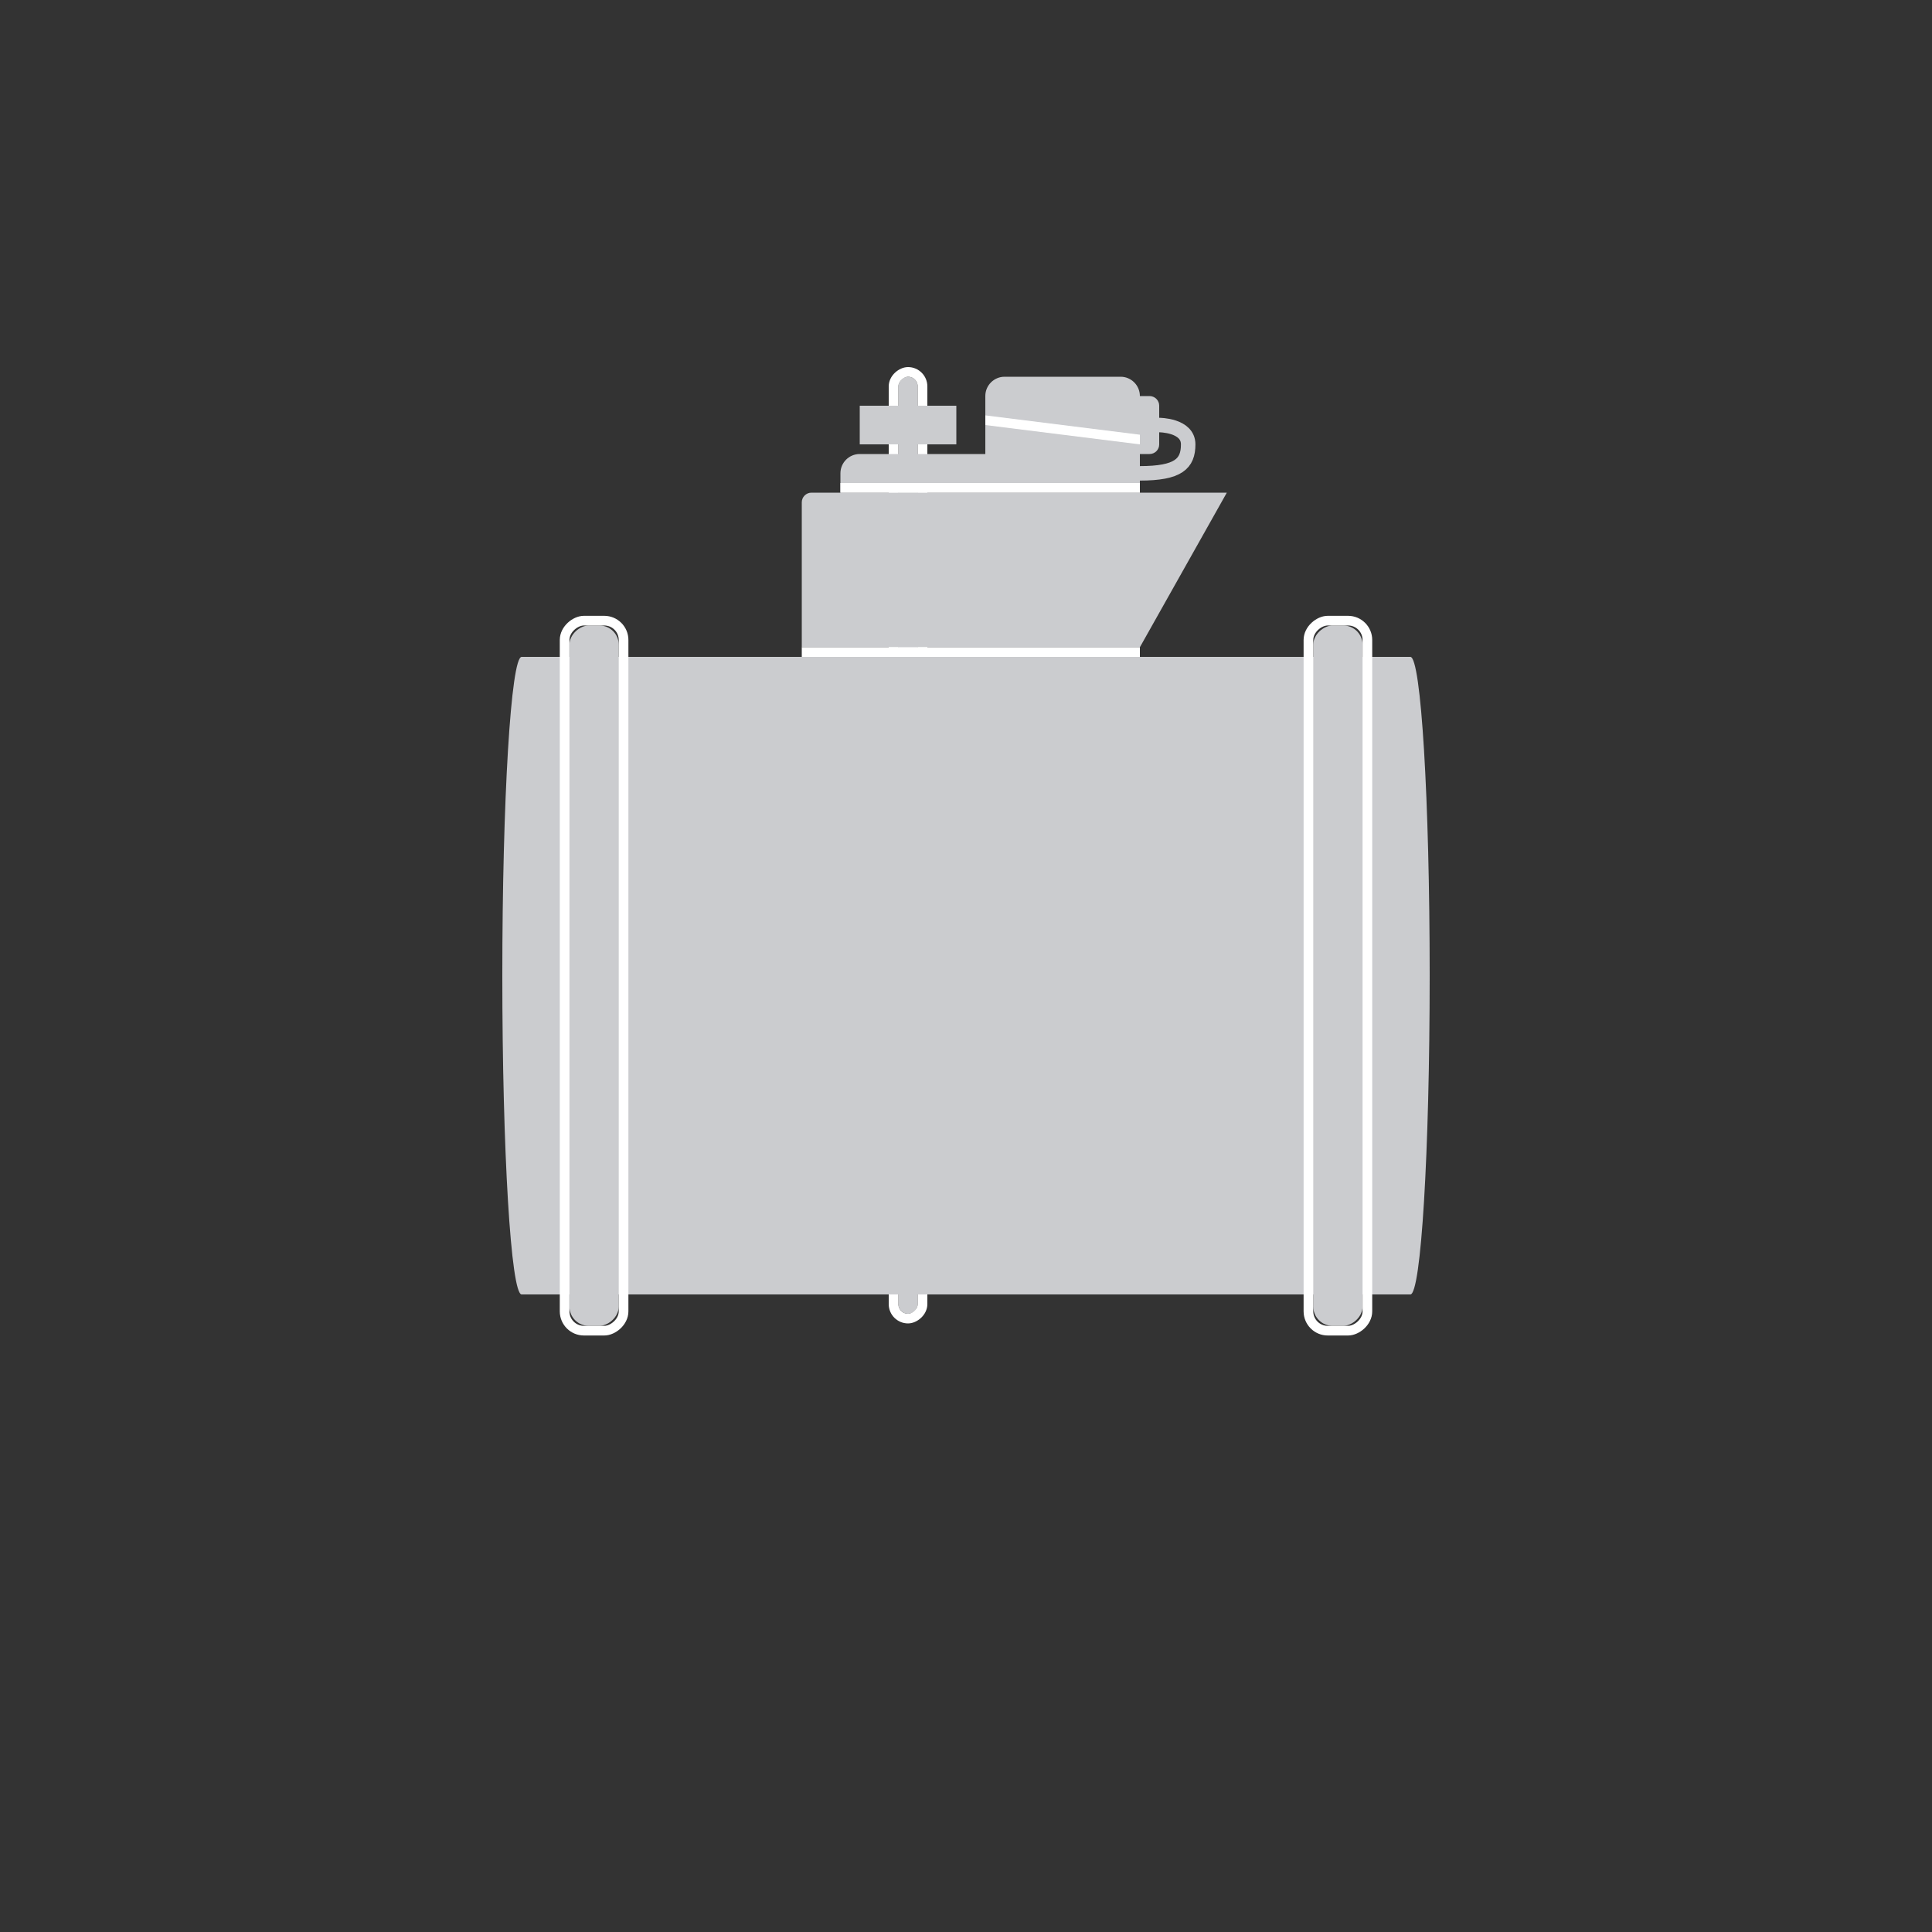 <?xml version="1.0" encoding="UTF-8" standalone="no"?>
<svg width="200px" height="200px" viewBox="0 0 200 200" version="1.1" xmlns="http://www.w3.org/2000/svg" xmlns:xlink="http://www.w3.org/1999/xlink">
    <rect x="0" y="0" width="200" height="200" fill="#333333" stroke="none"/>
    <!-- Generator: Sketch 44.1 (41455) - http://www.bohemiancoding.com/sketch -->
    <title>Product Icon / Legmennyiseg szabalyzo</title>
    <desc>Created with Sketch.</desc>
    <defs>
        <rect id="path-1" x="45.5" y="86.5" width="97" height="2" rx="1"></rect>
        <rect id="path-2" x="-26.75" y="34.448" width="72.5" height="5.103" rx="2"></rect>
        <rect id="path-3" x="50.25" y="34.448" width="72.5" height="5.103" rx="2"></rect>
    </defs>
    <g id="Symbols" stroke="none" stroke-width="1" fill="none" fill-rule="evenodd">
        <g id="Product-Icon-/-Legmennyiseg-szabalyzo">
            <g id="Rectangle" transform="translate(94, 87.5) rotate(-270) translate(-94, -87.5) ">
                <use fill="#CBCCCF" fill-rule="evenodd" xlink:href="#path-1"></use>
                <rect stroke="#FFFFFF" stroke-width="1" x="45" y="86" width="98" height="3" rx="1.5"></rect>
            </g>
            <g id="cso" transform="translate(52, 64)">
                <path d="M2,4 L94,4 C95.105,4 96,18.775 96,37 C96,55.225 95.105,70 94,70 L2,70 C0.895,70 0,55.225 0,37 C0,18.775 0.895,4 2,4 Z" id="Combined-Shape" fill="#CBCCCF"></path>
                <g id="Rectangle" transform="translate(9.5, 37) rotate(-270) translate(-9.5, -37) ">
                    <use fill="#CBCCCF" fill-rule="evenodd" xlink:href="#path-2"></use>
                    <rect stroke="#FFFFFF" stroke-width="1" x="-27.25" y="33.948" width="73.5" height="6.103" rx="2"></rect>
                </g>
                <g id="Rectangle" transform="translate(86.5, 37) rotate(-270) translate(-86.5, -37) ">
                    <use fill="#CBCCCF" fill-rule="evenodd" xlink:href="#path-3"></use>
                    <rect stroke="#FFFFFF" stroke-width="1" x="49.75" y="33.948" width="73.5" height="6.103" rx="2"></rect>
                </g>
            </g>
            <path d="M83,52.001 C83,51.448 83.45,51 84.002,51 L127,51 L118,67 L83,67 L83,52.001 Z" id="Rectangle-18" fill="#CBCCCF"></path>
            <rect id="Rectangle-19" fill="#FFFFFF" x="83" y="67" width="35" height="1"></rect>
            <path d="M87,49 C87,47.895 87.894,47 88.998,47 L118,47 L118,51 L87,51 L87,49 Z" id="Rectangle-20" fill="#CBCCCF"></path>
            <path d="M102,40.997 C102,39.894 102.895,39 103.994,39 L116.006,39 C117.107,39 118,39.896 118,40.997 L118,48 L102,48 L102,40.997 Z" id="Rectangle-20" fill="#CBCCCF"></path>
            <path d="M118,41 L119,41 C119.552,41 120,41.451 120,41.991 L120,46.009 C120,46.556 119.556,47 119,47 L118,47 L118,41 Z" id="Rectangle-20" fill="#CBCCCF"></path>
            <rect id="Rectangle-20" fill="#FFFFFF" x="87" y="50" width="31" height="1"></rect>
            <polygon id="Rectangle-20" fill="#FFFFFF" points="102 43 118 45 118 46 102 44"></polygon>
            <path d="M120,44 C120,44 123,44 123,46 C123,48 122,49 118,49" id="Path-8" stroke="#CBCCCF" stroke-width="1.5"></path>
            <rect id="Rectangle-21" fill="#CBCCCF" x="89" y="42" width="10" height="4"></rect>
        </g>
    </g>
</svg>